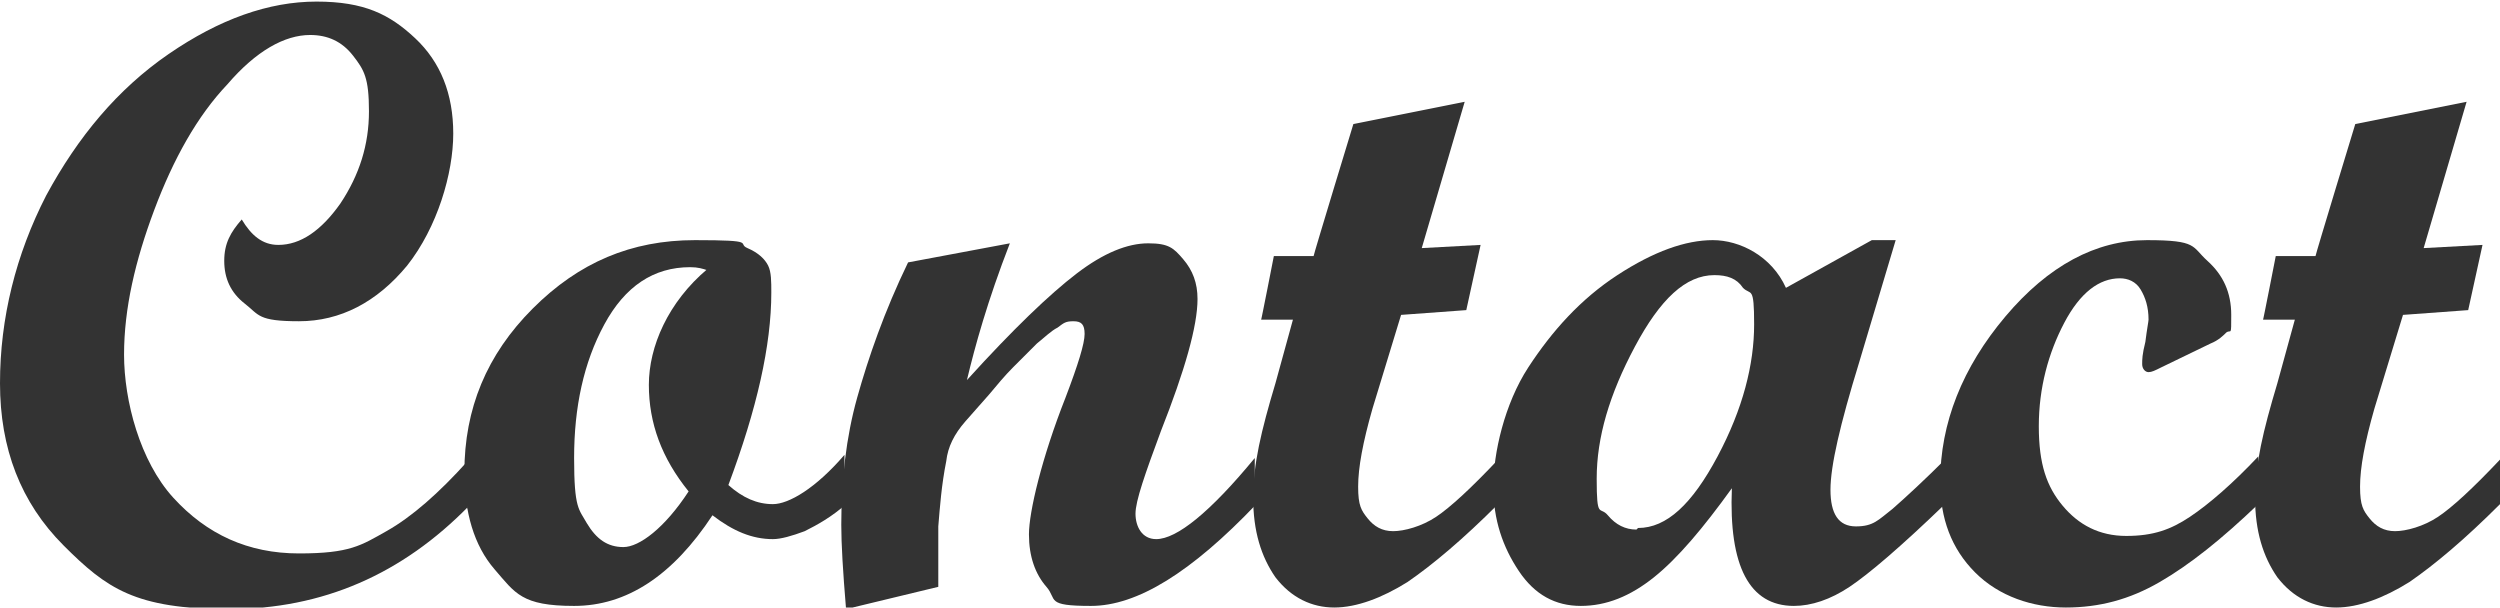 <?xml version="1.0" encoding="UTF-8"?> <svg xmlns="http://www.w3.org/2000/svg" id="_レイヤー_1" data-name="レイヤー_1" version="1.1" viewBox="0 0 157.2 38.2"><defs><style> .st0 { fill: #333; } </style></defs><path class="st0" d="M29.5,31.8c-4.2,4.3-9.2,6.5-15.1,6.5s-7.7-1.3-10.4-4C1.3,31.6,0,28.2,0,24.1s1-8.1,2.9-11.8c2-3.7,4.5-6.7,7.7-8.9,3.2-2.2,6.3-3.3,9.3-3.3s4.6.8,6.2,2.3,2.4,3.5,2.4,6-1,5.9-2.9,8.3c-1.9,2.3-4.2,3.5-6.8,3.5s-2.5-.4-3.4-1.1c-.9-.7-1.3-1.6-1.3-2.7s.4-1.8,1.1-2.6c.6,1,1.3,1.6,2.3,1.6,1.4,0,2.7-.9,3.9-2.6,1.2-1.8,1.8-3.7,1.8-5.8s-.3-2.6-1-3.5c-.7-.9-1.6-1.3-2.7-1.3-1.6,0-3.4,1-5.2,3.1-1.9,2-3.4,4.7-4.6,7.9-1.2,3.2-1.9,6.2-1.9,9.1s1,6.7,3.1,9,4.7,3.5,7.9,3.5,3.9-.5,5.5-1.4c1.6-.9,3.3-2.4,5.1-4.4v3Z"></path><path class="st0" d="M53.2,31.7c-.9.8-1.8,1.3-2.6,1.7-.8.3-1.5.5-2,.5-1.3,0-2.5-.5-3.8-1.5-2.5,3.8-5.4,5.7-8.7,5.7s-3.7-.8-5-2.3-1.9-3.6-1.9-6.1c0-4,1.4-7.4,4.3-10.3s6.2-4.3,10.2-4.3,2.6.2,3.3.5c.7.3,1.1.7,1.3,1.1.2.4.2,1,.2,1.7,0,3.3-.9,7.3-2.7,12.1.9.8,1.8,1.2,2.8,1.2s2.7-1,4.5-3.1v3ZM44.5,17c-.3-.1-.6-.2-1.1-.2-2.3,0-4.1,1.2-5.4,3.6-1.3,2.4-1.9,5.2-1.9,8.4s.3,3.2.8,4.1c.6,1,1.3,1.5,2.3,1.5s2.6-1.2,4.1-3.5c-1.7-2.1-2.5-4.3-2.5-6.7s1.2-5.2,3.7-7.3Z"></path><path class="st0" d="M79,31.7c-4.1,4.3-7.5,6.4-10.4,6.4s-2.1-.4-2.8-1.2c-.7-.8-1.1-1.9-1.1-3.3s.8-4.8,2.3-8.6c.8-2.1,1.2-3.4,1.2-4s-.2-.8-.7-.8-.6.1-1,.4c-.4.2-.8.6-1.3,1-.4.4-.9.9-1.5,1.5-.5.5-1,1.1-1.5,1.7l-1.5,1.7c-.7.8-1.1,1.6-1.2,2.5-.3,1.5-.4,2.9-.5,4.1,0,.9,0,2.2,0,3.8l-5.8,1.4c-.2-2.4-.3-4.1-.3-5.3,0-2.8.3-5.5,1-8,.7-2.5,1.7-5.4,3.2-8.5l6.4-1.2c-1.4,3.6-2.2,6.5-2.7,8.6,2.9-3.2,5.2-5.4,6.9-6.7s3.2-1.9,4.5-1.9,1.6.3,2.2,1c.6.7.9,1.5.9,2.5,0,1.7-.8,4.5-2.3,8.3-1,2.7-1.6,4.4-1.6,5.2s.4,1.6,1.3,1.6c1.3,0,3.4-1.7,6.2-5.1v3Z"></path><path class="st0" d="M94.2,31.7c-2.2,2.2-4.1,3.8-5.7,4.9-1.6,1-3.2,1.6-4.6,1.6s-2.7-.6-3.7-1.9c-.9-1.3-1.4-2.9-1.4-5s.5-4.2,1.4-7.2l1.1-4h-2c0,.1.8-4,.8-4h2.5c0-.1,2.5-8.3,2.5-8.3l7-1.4-2.7,9.2,3.7-.2-.9,4.1-4.1.3-1.8,5.9c-.6,2.1-.9,3.7-.9,4.9s.2,1.5.6,2c.4.5.9.8,1.6.8s1.8-.3,2.7-.9c.9-.6,2.2-1.8,3.9-3.6v3Z"></path><path class="st0" d="M122.3,31.7c-2.8,2.7-4.8,4.4-6,5.2-1.2.8-2.4,1.2-3.5,1.2-2.8,0-4.1-2.5-3.9-7.4-1.8,2.5-3.4,4.4-4.9,5.6s-3,1.8-4.6,1.8-2.9-.7-3.9-2.2-1.6-3.2-1.6-5.3.7-5.2,2.2-7.5,3.3-4.3,5.6-5.8,4.3-2.2,6-2.2,3.7,1,4.6,3l5.4-3h1.5l-2.3,7.7c-1.2,3.9-1.8,6.5-1.8,8s.5,2.3,1.6,2.3,1.4-.4,2.3-1.1c.8-.7,2-1.8,3.5-3.3v3ZM103,33.2c1.8,0,3.4-1.5,5-4.5,1.6-3,2.3-5.8,2.3-8.3s-.2-1.8-.7-2.3c-.4-.6-1-.8-1.8-.8-1.8,0-3.4,1.5-5,4.5-1.6,3-2.4,5.7-2.4,8.3s.2,1.7.7,2.3c.5.6,1.1.9,1.8.9Z"></path><path class="st0" d="M142,31.7c-2.3,2.2-4.3,3.8-6.2,4.9s-3.8,1.6-5.9,1.6-4.2-.7-5.7-2.2c-1.5-1.5-2.2-3.4-2.2-5.7,0-3.7,1.4-7.2,4.1-10.4,2.7-3.2,5.7-4.8,8.9-4.8s2.8.4,3.8,1.3c1,.9,1.5,2,1.5,3.4s0,.9-.3,1.1c-.2.2-.5.5-1,.7l-3.1,1.5c-.4.2-.6.3-.8.3s-.4-.2-.4-.5,0-.6.2-1.4c.1-.8.2-1.3.2-1.4,0-.8-.2-1.4-.5-1.9s-.8-.7-1.3-.7c-1.3,0-2.5.9-3.5,2.8s-1.6,4.1-1.6,6.5.5,3.8,1.5,5,2.3,1.9,4,1.9,2.8-.4,4-1.2,2.7-2.1,4.3-3.8v3Z"></path><path class="st0" d="M157.2,31.7c-2.2,2.2-4.1,3.8-5.7,4.9-1.6,1-3.2,1.6-4.6,1.6s-2.7-.6-3.7-1.9c-.9-1.3-1.4-2.9-1.4-5s.5-4.2,1.4-7.2l1.1-4h-2c0,.1.8-4,.8-4h2.5c0-.1,2.5-8.3,2.5-8.3l7-1.4-2.7,9.2,3.7-.2-.9,4.1-4.1.3-1.8,5.9c-.6,2.1-.9,3.7-.9,4.9s.2,1.5.6,2c.4.5.9.8,1.6.8s1.8-.3,2.7-.9c.9-.6,2.2-1.8,3.9-3.6v3Z"></path></svg> 